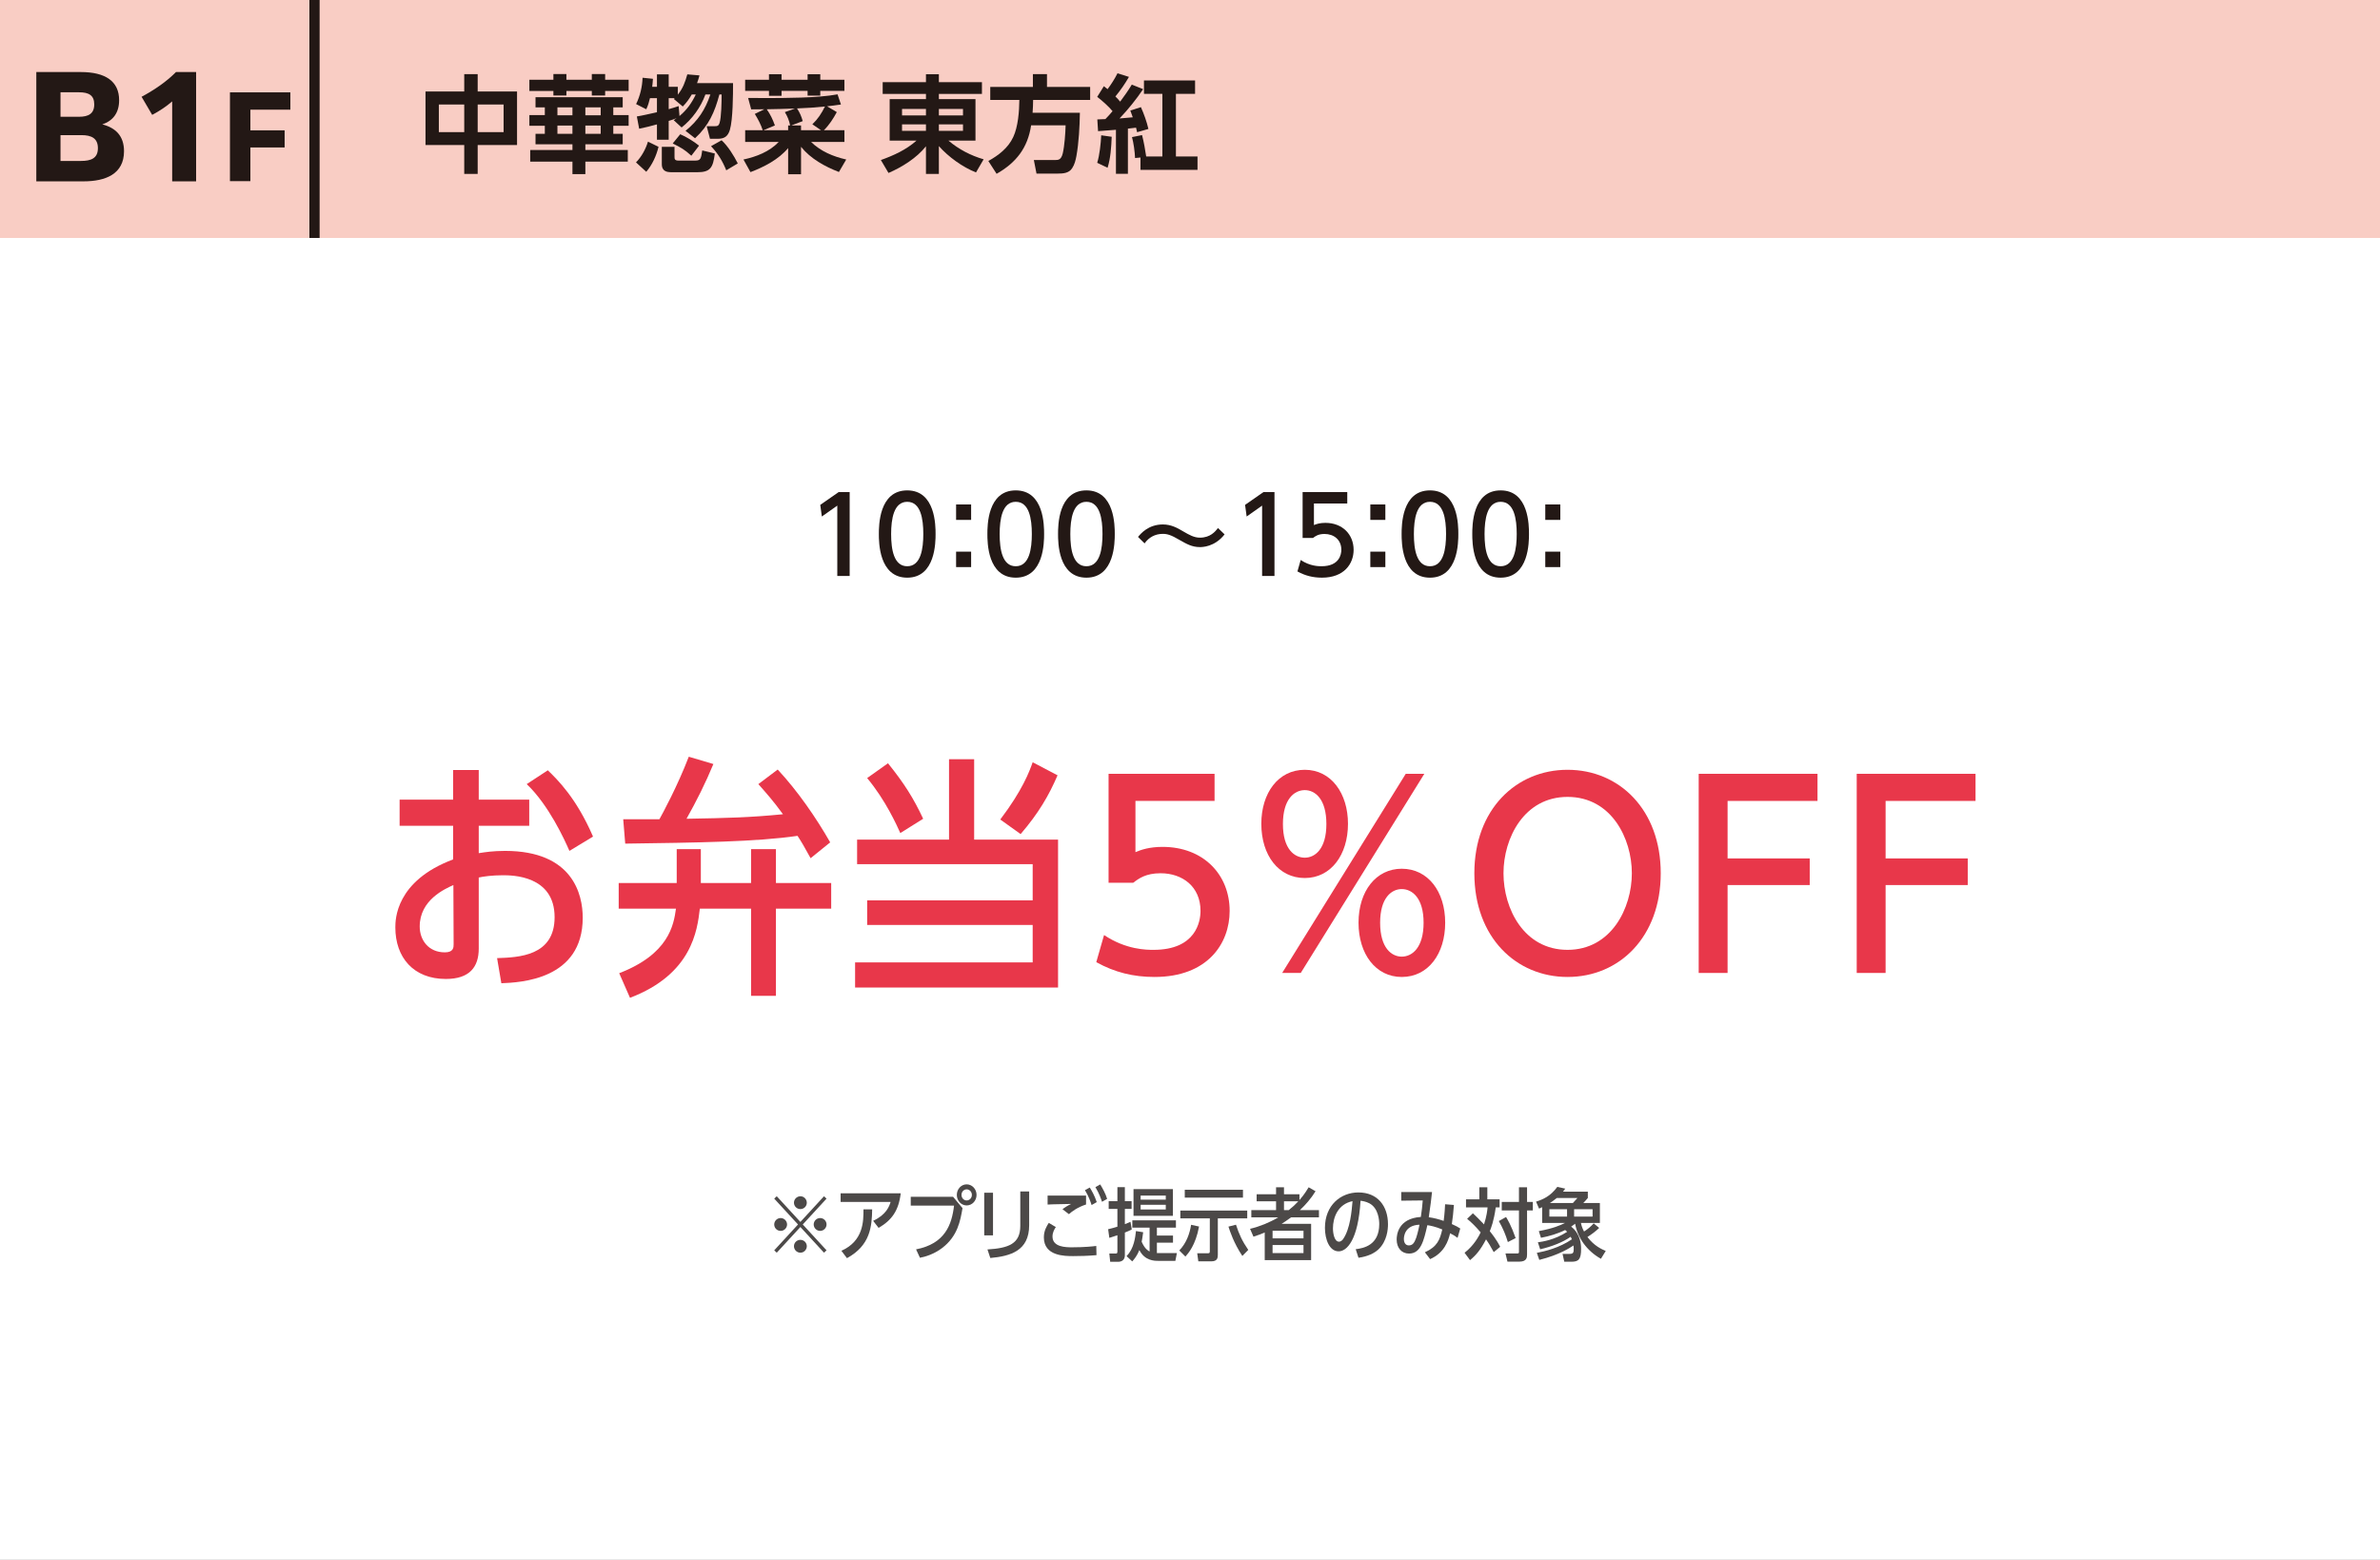 <?xml version="1.0" encoding="UTF-8"?>
<svg id="_レイヤー_2" data-name="レイヤー 2" xmlns="http://www.w3.org/2000/svg" viewBox="0 0 360 236">
  <rect x="0" y="0" width="360" height="236" fill="#333333" stroke="none"/>
  <defs>
    <style>
      .cls-1 {
        fill: #4c4948;
      }

      .cls-2 {
        fill: #f9cdc4;
      }

      .cls-3 {
        fill: #fff;
      }

      .cls-4 {
        fill: #e8374a;
      }

      .cls-5 {
        fill: #231815;
      }

      .cls-6 {
        fill: none;
        stroke: #231815;
        stroke-miterlimit: 10;
        stroke-width: 1.543px;
      }
    </style>
  </defs>
  <g id="_特典" data-name="特典">
    <g>
      <g>
        <rect class="cls-3" y="36" width="360" height="200"/>
        <rect class="cls-2" width="360" height="36"/>
      </g>
      <g>
        <g>
          <path class="cls-5" d="M70.221,13.842v-2.625h2.033v2.625h5.954v8.099h-5.954v4.37h-2.033v-4.37h-5.858v-8.099h5.858ZM66.379,15.811v4.178h3.842v-4.178h-3.842ZM72.254,15.811v4.178h3.921v-4.178h-3.921Z"/>
          <path class="cls-5" d="M91.535,13.762v.688h-2.017v-.688h-3.842v.688h-1.969v-.688h-3.634v-1.697h3.634v-.864h1.969v.864h3.842v-.864h2.017v.864h3.554v1.697h-3.554ZM94.192,14.707v1.537h-1.425v1.168h2.321v1.617h-2.321v1.216h1.425v1.584h-5.65v.865h6.418v1.76h-6.418v1.889h-1.953v-1.889h-6.387v-1.76h6.387v-.865h-5.586v-1.584h1.408v-1.216h-2.337v-1.617h2.337v-1.168h-1.408v-1.537h13.189ZM84.316,16.243v1.2h2.272v-1.2h-2.272ZM84.316,18.996v1.249h2.272v-1.249h-2.272ZM88.542,16.243v1.2h2.32v-1.2h-2.32ZM88.542,18.996v1.249h2.32v-1.249h-2.32Z"/>
          <path class="cls-5" d="M99.611,22.213c-.337,1.36-.944,2.705-1.857,3.777l-1.553-1.424c.833-.833,1.473-2.017,1.81-3.137l1.601.784ZM101.147,18.292v2.849h-1.776v-2.321c-.896.256-1.793.464-2.689.656l-.352-1.856c.96-.16,2.08-.432,3.041-.64v-2.129h-1.057c-.145.608-.288,1.104-.561,1.681l-1.536-.785c.608-1.248.928-2.593.977-3.985l1.568.16c-.016.4-.064.816-.112,1.216h.721v-1.889h1.776v1.889h1.377v1.185c.784-.977,1.104-1.889,1.44-3.073l1.841.16c-.112.4-.225.784-.368,1.168h5.442c0,1.761-.017,5.506-.48,7.075-.305.993-.832,1.345-1.841,1.345h-1.169l-.496-1.905h1.185c.385,0,.593,0,.753-.464.288-.848.319-3.345.319-4.338h-.336c-.704,2.673-1.616,4.722-3.682,6.627l-1.44-1.121c1.905-1.553,2.962-3.169,3.762-5.506h-.752c-.705,1.937-2.001,3.729-3.602,4.994l-1.201-1.104c.145-.096.305-.192.448-.304-.384.16-.784.288-1.2.416ZM102.028,23.734c0,.272,0,.561.576.561h2.577c.815,0,.864-.336,1.04-1.537l1.904.464c-.271,2.193-.704,2.833-2.656,2.833h-3.794c-.464,0-.96-.016-1.297-.368-.256-.288-.271-.608-.271-.96v-2.513h1.921v1.521ZM105.245,14.29h-.608c-.416.721-.784,1.233-1.36,1.825l-1.345-1.136c.048-.048.08-.096.128-.128h-.912v1.665c.513-.144,1.009-.288,1.505-.464l.128,1.505c1.104-.929,1.841-1.953,2.465-3.266ZM105.741,22.038l-1.168,1.521c-1.057-.96-1.553-1.217-2.817-1.857l1.137-1.393c.912.384,2.08,1.104,2.849,1.729ZM109.855,25.767c-.561-1.393-1.265-2.561-2.306-3.65l1.601-.896c.944.864,1.873,2.353,2.449,3.505l-1.744,1.041Z"/>
          <path class="cls-5" d="M114.171,17.235l1.44-.704c-.656,0-1.312.016-1.985.016l-.464-1.729c.801.016,1.617.016,2.417.016,3.105,0,8.163,0,11.108-.56l.513,1.537c-.688.112-1.393.192-2.098.272l1.473.88c-.528.977-1.152,1.953-1.952,2.737h3.105v1.777h-5.043c1.457,1.425,3.346,2.209,5.314,2.657l-1.104,1.889c-2.145-.833-4.273-2.001-5.73-3.81v4.146h-1.952v-3.954c-1.425,1.713-3.649,2.865-5.698,3.634l-1.057-1.905c1.937-.416,3.938-1.185,5.33-2.657h-5.074v-1.777h2.657c-.288-.88-.721-1.681-1.2-2.465ZM116.315,12.066v-.833h1.904v.833h3.938v-.833h1.92v.833h3.65v1.681h-3.65v.72h-1.92v-.72h-3.938v.752h-1.904v-.752h-3.602v-1.681h3.602ZM119.213,19.7v-.72h.304c-.144-.736-.4-1.376-.8-2.017l1.536-.544c-1.425.048-2.849.096-4.273.112.56.816.896,1.504,1.232,2.449l-1.729.72h3.729ZM121.165,18.98v.72h3.025l-1.312-.896c.849-.816,1.377-1.633,1.905-2.689-1.409.144-2.817.24-4.226.288.432.657.656,1.185.864,1.921l-1.729.656h1.473Z"/>
          <path class="cls-5" d="M142.014,14.21v.785h5.538v6.274h-4.098c1.553,1.312,3.394,2.273,5.33,2.833l-1.152,1.985c-2.033-.8-4.178-2.353-5.618-3.985v4.209h-1.953v-4.178c-1.393,1.761-3.617,3.153-5.666,4.034l-1.153-1.953c1.953-.705,3.826-1.553,5.395-2.945h-4.065v-6.274h5.49v-.785h-6.547v-1.776h6.547v-1.201h1.953v1.201h6.515v1.776h-6.515ZM136.443,17.46h3.617v-.977h-3.617v.977ZM136.443,19.796h3.617v-.977h-3.617v.977ZM142.014,16.483v.977h3.649v-.977h-3.649ZM142.014,18.82v.977h3.649v-.977h-3.649Z"/>
          <path class="cls-5" d="M150.746,26.295l-1.248-1.937c1.553-.864,2.993-1.969,3.762-3.618.736-1.553.912-3.905.928-5.618h-4.401v-1.969h6.45v-1.937h2.129v1.937h6.531v1.969h-8.628c0,.656-.032,1.296-.08,1.937h7.155c-.032,2.064-.16,4.53-.528,6.562-.128.656-.272,1.265-.641,1.825-.479.752-1.345.816-2.16.816h-3.233l-.4-2.049h3.186c.512,0,.944-.016,1.185-1.008.271-1.168.399-3.025.432-4.242h-5.218c-.513,3.409-2.257,5.65-5.219,7.331Z"/>
          <path class="cls-5" d="M165.962,14.658l1.009-1.617c.192.144.368.288.561.448.576-.768,1.072-1.552,1.504-2.401l1.729.544c-.593,1.04-1.281,2.033-2.049,2.961.256.256.496.512.72.784.624-.832,1.232-1.696,1.761-2.577l1.713.688c-1.057,1.569-2.273,3.073-3.569,4.434.672-.048,1.345-.112,2.001-.176-.112-.336-.24-.672-.368-1.024l1.601-.512c.479,1.072.864,2.161,1.136,3.297l-1.712.496c-.048-.24-.112-.464-.16-.688-.416.048-.816.096-1.232.144v6.834h-1.809v-6.659c-.913.064-1.81.144-2.705.208l-.112-1.776c.416-.016.816-.032,1.217-.048.367-.384.752-.784,1.088-1.2-.608-.736-1.568-1.585-2.321-2.161ZM167.531,25.383l-1.569-.752c.368-1.168.545-2.913.608-4.162l1.585.224c-.064,1.584-.16,3.185-.624,4.69ZM171.692,23.91c-.048-.993-.208-2.209-.464-3.169l1.521-.304c.288,1.153.448,2.065.624,3.233h2.449v-9.476h-2.785v-2.017h7.731v2.017h-2.897v9.476h3.266v2.033h-8.628v-1.873l-.816.08Z"/>
        </g>
        <line class="cls-6" x1="47.573" x2="47.573" y2="36"/>
        <g>
          <path class="cls-5" d="M5.492,10.899h6.727c3.723,0,5.8,1.398,5.8,4.257,0,1.872-.885,3.106-2.551,3.662,2.037.514,3.291,1.769,3.291,4.052,0,3.456-2.776,4.566-6.129,4.566h-7.138V10.899ZM9.153,13.963v3.703h2.798c1.439,0,2.304-.473,2.304-1.872,0-1.357-.803-1.831-2.283-1.831h-2.818ZM9.153,24.351h3.086c1.521,0,2.57-.391,2.57-1.933,0-1.481-.946-1.975-2.488-1.975h-3.168v3.908Z"/>
          <path class="cls-5" d="M26.042,15.341c-.904.782-1.892,1.44-3.023,2.037l-1.604-2.736c1.954-1.049,3.765-2.283,5.204-3.743h3.044v16.537h-3.62v-12.095Z"/>
          <path class="cls-5" d="M34.782,13.972h9.14v2.623h-6.049v3.125h5.18v2.59h-5.18v5.096h-3.091v-13.434Z"/>
        </g>
        <g>
          <g>
            <path class="cls-5" d="M126.858,74.447h1.664v12.693h-1.872v-10.645l-2.337,1.649-.24-1.761,2.785-1.937Z"/>
            <path class="cls-5" d="M141.516,80.786c0,1.2,0,6.611-4.289,6.611-4.29,0-4.29-5.411-4.29-6.595,0-1.249,0-6.611,4.29-6.611,4.289,0,4.289,5.362,4.289,6.595ZM134.793,80.802c0,2.353.416,4.866,2.434,4.866,2.08,0,2.433-2.689,2.433-4.882,0-2.273-.384-4.866-2.433-4.866s-2.434,2.625-2.434,4.882Z"/>
            <path class="cls-5" d="M146.893,76.32v2.337h-2.273v-2.337h2.273ZM146.893,83.459v2.337h-2.273v-2.337h2.273Z"/>
            <path class="cls-5" d="M157.932,80.786c0,1.2,0,6.611-4.289,6.611-4.29,0-4.29-5.411-4.29-6.595,0-1.249,0-6.611,4.29-6.611,4.289,0,4.289,5.362,4.289,6.595ZM151.209,80.802c0,2.353.416,4.866,2.434,4.866,2.08,0,2.433-2.689,2.433-4.882,0-2.273-.384-4.866-2.433-4.866s-2.434,2.625-2.434,4.882Z"/>
            <path class="cls-5" d="M168.62,80.786c0,1.2,0,6.611-4.289,6.611-4.29,0-4.29-5.411-4.29-6.595,0-1.249,0-6.611,4.29-6.611,4.289,0,4.289,5.362,4.289,6.595ZM161.897,80.802c0,2.353.416,4.866,2.434,4.866,2.08,0,2.433-2.689,2.433-4.882,0-2.273-.384-4.866-2.433-4.866s-2.434,2.625-2.434,4.882Z"/>
            <path class="cls-5" d="M185.23,80.85c-1.505,1.921-3.41,1.921-3.729,1.921-1.201,0-2.001-.464-3.073-1.073-1.297-.768-1.873-.928-2.546-.928-1.136,0-2.097.512-2.753,1.44l-.992-.976c.4-.48,1.553-1.889,3.762-1.889,1.265,0,2.225.544,3.137,1.088.833.48,1.569.912,2.466.912,1.568,0,2.32-.928,2.736-1.457l.993.96Z"/>
            <path class="cls-5" d="M191.115,74.447h1.664v12.693h-1.872v-10.645l-2.337,1.649-.24-1.761,2.785-1.937Z"/>
            <path class="cls-5" d="M196.745,84.723c1.409.944,2.722.944,3.153.944,2.705,0,2.993-1.809,2.993-2.481,0-1.553-1.152-2.401-2.545-2.401-.944,0-1.393.336-1.744.608h-1.569v-6.947h6.755v1.729h-5.042v3.265c.368-.16.913-.336,1.729-.336,2.594,0,4.274,1.761,4.274,4.082,0,2.097-1.425,4.21-4.786,4.21-1.345,0-2.529-.289-3.714-.945l.496-1.729Z"/>
            <path class="cls-5" d="M209.549,76.32v2.337h-2.273v-2.337h2.273ZM209.549,83.459v2.337h-2.273v-2.337h2.273Z"/>
            <path class="cls-5" d="M220.588,80.786c0,1.2,0,6.611-4.289,6.611-4.29,0-4.29-5.411-4.29-6.595,0-1.249,0-6.611,4.29-6.611,4.289,0,4.289,5.362,4.289,6.595ZM213.865,80.802c0,2.353.416,4.866,2.434,4.866,2.08,0,2.433-2.689,2.433-4.882,0-2.273-.384-4.866-2.433-4.866s-2.434,2.625-2.434,4.882Z"/>
            <path class="cls-5" d="M231.276,80.786c0,1.2,0,6.611-4.289,6.611-4.29,0-4.29-5.411-4.29-6.595,0-1.249,0-6.611,4.29-6.611,4.289,0,4.289,5.362,4.289,6.595ZM224.554,80.802c0,2.353.416,4.866,2.434,4.866,2.08,0,2.433-2.689,2.433-4.882,0-2.273-.384-4.866-2.433-4.866s-2.434,2.625-2.434,4.882Z"/>
            <path class="cls-5" d="M236.013,76.32v2.337h-2.273v-2.337h2.273ZM236.013,83.459v2.337h-2.273v-2.337h2.273Z"/>
          </g>
          <g>
            <path class="cls-4" d="M68.54,116.5h3.875v4.483h7.637v3.952h-7.637v4.141c.95-.151,2.166-.342,3.989-.342,10.259,0,11.74,6.611,11.74,10.106,0,9.385-9.422,9.803-12.31,9.917l-.646-3.8c3.268-.113,8.701-.304,8.701-6.192,0-6.346-6.459-6.346-7.827-6.346-1.634,0-2.964.19-3.647.342v10.753c0,2.773-1.368,4.597-4.978,4.597-4.9,0-7.637-3.267-7.637-7.788,0-1.14,0-7.029,8.739-10.297v-5.091h-8.093v-3.952h8.093v-4.483ZM68.578,133.902c-1.254.569-5.092,2.241-5.092,6.269,0,2.052,1.33,3.913,3.8,3.913,1.329,0,1.329-.76,1.329-1.253l-.037-8.929ZM86.131,128.734c-.76-1.747-3.115-6.915-6.459-10.106l3.191-2.09c1.444,1.406,4.294,4.142,6.839,10.031l-3.571,2.165Z"/>
            <path class="cls-4" d="M102.361,128.469h3.647v5.129h7.599v-5.129h3.762v5.129h8.358v3.876h-8.358v13.184h-3.762v-13.184h-7.751c-.38,3.268-1.178,9.916-10.562,13.487l-1.634-3.723c7.485-2.888,8.245-7.257,8.587-9.765h-8.662v-3.876h8.776v-5.129ZM117.635,116.425c3.04,3.268,5.813,7.295,7.941,11.018l-2.964,2.395c-.988-1.786-1.33-2.395-1.976-3.382-6.231.912-15.16,1.025-26.064,1.178l-.304-3.686h5.471c.418-.722,2.774-5.091,4.445-9.461l3.724,1.103c-1.178,2.85-2.545,5.585-4.065,8.282,6.346-.113,9.499-.189,14.59-.684-1.52-2.09-2.394-3.04-3.724-4.56l2.926-2.203Z"/>
            <path class="cls-4" d="M160.042,127.025v22.378h-30.7v-3.799h26.862v-5.661h-25.038v-3.724h25.038v-5.472h-26.558v-3.723h13.905v-12.158h3.8v12.158h12.69ZM136.182,126.037c-.532-1.178-2.204-4.939-5.016-8.321l3.153-2.241c2.47,3.077,3.838,5.243,5.319,8.396l-3.457,2.166ZM151.303,123.985c3.344-4.407,4.407-7.257,4.901-8.663l3.762,1.977c-1.33,3.077-2.85,5.698-5.585,8.891l-3.078-2.204Z"/>
            <path class="cls-4" d="M167.001,141.463c3.343,2.241,6.459,2.241,7.484,2.241,6.421,0,7.105-4.293,7.105-5.889,0-3.686-2.736-5.699-6.041-5.699-2.242,0-3.306.798-4.142,1.443h-3.724v-16.489h16.033v4.104h-11.968v7.751c.874-.38,2.166-.798,4.104-.798,6.155,0,10.145,4.179,10.145,9.688,0,4.978-3.382,9.992-11.36,9.992-3.191,0-6.003-.684-8.814-2.241l1.178-4.104Z"/>
            <path class="cls-4" d="M197.361,116.463c4.027,0,6.535,3.609,6.535,8.168,0,4.712-2.584,8.207-6.535,8.207s-6.573-3.419-6.573-8.207c0-4.635,2.546-8.168,6.573-8.168ZM196.753,147.2h-2.812l18.693-30.13h2.812l-18.693,30.13ZM197.361,129.761c1.558,0,3.268-1.33,3.268-5.092,0-3.799-1.71-5.129-3.268-5.129s-3.306,1.33-3.306,5.129c0,3.8,1.748,5.092,3.306,5.092ZM212.027,131.433c3.951,0,6.572,3.419,6.572,8.168,0,4.674-2.545,8.207-6.572,8.207-3.952,0-6.535-3.495-6.535-8.207,0-4.787,2.659-8.168,6.535-8.168ZM212.027,144.731c1.558,0,3.306-1.33,3.306-5.13,0-3.723-1.71-5.091-3.306-5.091-1.521,0-3.268,1.292-3.268,5.091,0,3.838,1.747,5.13,3.268,5.13Z"/>
            <path class="cls-4" d="M237.107,116.463c7.865,0,14.097,6.079,14.097,15.653,0,9.612-6.231,15.691-14.097,15.691-7.75,0-14.096-5.965-14.096-15.691,0-9.65,6.308-15.653,14.096-15.653ZM237.107,143.704c6.611,0,9.727-6.307,9.727-11.588,0-5.243-3.077-11.551-9.727-11.551-6.572,0-9.688,6.231-9.688,11.551,0,5.396,3.116,11.588,9.688,11.588Z"/>
            <path class="cls-4" d="M273.739,129.874v4.028h-12.424v13.298h-4.369v-30.13h17.971v4.104h-13.602v8.7h12.424Z"/>
            <path class="cls-4" d="M297.641,129.874v4.028h-12.424v13.298h-4.369v-30.13h17.971v4.104h-13.602v8.7h12.424Z"/>
          </g>
          <g>
            <path class="cls-1" d="M124.641,180.983l.383.36-3.598,3.91,3.598,3.91-.383.36-3.574-3.886-3.574,3.886-.383-.36,3.598-3.91-3.598-3.91.383-.36,3.574,3.886,3.574-3.886ZM119.051,185.252c0,.528-.432.972-.971.972-.551,0-.971-.444-.971-.972s.432-.971.971-.971c.527,0,.971.432.971.971ZM122.037,181.966c0,.516-.42.959-.971.959-.539,0-.971-.432-.971-.959,0-.563.455-.971.971-.983.527,0,.971.432.971.983ZM122.037,188.538c0,.54-.432.984-.971.984-.516,0-.971-.42-.971-.984,0-.54.443-.959.971-.959.551,0,.971.444.971.959ZM125.023,185.252c0,.528-.432.972-.971.972s-.971-.444-.971-.972.432-.971.971-.971.971.432.971.971Z"/>
            <path class="cls-1" d="M132.07,184.7c2.002-.923,2.459-2.23,2.639-2.854h-7.557v-1.308h9.092c-.301,2.591-1.344,4.078-3.348,5.229l-.826-1.067ZM127.271,189.234c3.336-1.487,3.348-4.461,3.336-6.272h1.318c-.049,2.566-.252,5.445-3.814,7.388l-.84-1.115Z"/>
            <path class="cls-1" d="M144.166,181.066l1.426,1.715c-.336,1.943-.742,4.246-3.082,6.033-1.248.948-2.59,1.332-3.357,1.476l-.588-1.271c4.389-.852,5.408-3.742,5.744-6.621h-6.549v-1.331h6.406ZM147.715,180.778c0,.888-.672,1.595-1.498,1.595-.805,0-1.488-.695-1.488-1.595,0-.899.684-1.595,1.488-1.595.826,0,1.498.719,1.498,1.595ZM145.436,180.778c0,.48.361.84.781.84.418,0,.791-.36.791-.84,0-.479-.373-.839-.791-.839-.42,0-.781.36-.781.839Z"/>
            <path class="cls-1" d="M150.203,186.907h-1.33v-6.453h1.33v6.453ZM155.672,185.36c0,3.886-2.83,4.689-5.877,4.965l-.432-1.295c3.203-.192,4.967-.852,4.967-3.562v-5.205h1.342v5.097Z"/>
            <path class="cls-1" d="M165.859,189.894c-1.367.12-2.578.144-3.525.144-1.295,0-4.438,0-4.438-2.831,0-1.007.408-1.667.744-2.195l1.066.636c-.18.264-.504.768-.504,1.427,0,1.631,2.062,1.631,2.986,1.631,1.895,0,3.143-.144,3.635-.204l.035,1.391ZM164.277,182.23c-1.283.419-2.076,1.007-2.592,1.463l-.971-.744c.299-.24.744-.54,1.318-.803-.334.012-2.65.06-2.818.06-.287.012-.49.024-.754.036v-1.355h5.816v1.344ZM165.117,182.314c-.133-.396-.408-1.283-1.008-2.254l.73-.396c.336.552.697,1.151,1.057,2.207l-.779.443ZM166.688,181.822c-.145-.456-.408-1.223-.996-2.219l.732-.408c.383.66.768,1.295,1.043,2.183l-.779.443Z"/>
            <path class="cls-1" d="M169.02,179.603h1.127v2.123h1.02v1.175h-1.02v2.303c.301-.12.469-.192.852-.348l.193,1.151c-.348.18-.576.288-1.045.468v3.442c0,.72-.502.983-1.02.983h-1.199l-.131-1.247h.912c.252,0,.311-.036.311-.348v-2.422c-.66.228-.814.276-1.223.396l-.18-1.307c.66-.156.994-.252,1.402-.384v-2.687h-1.318v-1.175h1.318v-2.123ZM178.016,189.582l-.229,1.175h-2.602c-.564,0-2.027-.012-2.844-1.631-.336.839-.744,1.343-1.078,1.715l-.865-.803c1.141-1.116,1.332-2.902,1.428-3.79l1.092.18c-.096.732-.191,1.248-.229,1.439.469,1.079.973,1.355,1.199,1.475v-3.61h-2.613v-1.104h6.596v1.104h-2.879v1.199h2.436v1.08h-2.436v1.571h3.023ZM171.455,183.945v-4.042h5.961v4.042h-5.961ZM176.336,181.498v-.612h-3.803v.612h3.803ZM172.533,182.278v.708h3.803v-.708h-3.803Z"/>
            <path class="cls-1" d="M178.381,189.186c1.092-1.14,1.57-2.543,1.787-3.886l1.199.264c-.516,2.842-1.668,4.102-2.062,4.545l-.924-.923ZM184.209,189.858c0,.432-.072.972-.971.972h-1.979l-.168-1.224h1.643c.229,0,.264-.072.264-.348v-4.929h-4.461v-1.175h10.121v1.175h-4.449v5.529ZM188.012,179.999v1.188h-8.803v-1.188h8.803ZM187.916,190.014c-1.309-1.979-1.871-3.73-2.1-4.438l1.139-.288c.469,1.439.924,2.447,1.859,3.814l-.898.912Z"/>
            <path class="cls-1" d="M198.99,180.227c-.658,1.055-1.463,2.015-2.373,2.854h2.889v1.092h-4.209c-.611.456-1.139.791-1.439.983h4.463v5.493h-7.018v-4.186c-.432.192-.779.336-1.703.636l-.516-1.188c1.5-.36,2.939-.947,4.27-1.739h-4.078v-1.092h3.742v-1.331h-2.938v-1.067h2.938v-1.056h1.199v1.056h2.34v.875c.348-.408.768-.888,1.391-1.931l1.043.6ZM197.168,186.2h-4.678v1.151h4.678v-1.151ZM192.49,188.358v1.223h4.678v-1.223h-4.678ZM194.217,181.75v1.331h.721c.66-.527.982-.839,1.439-1.331h-2.16Z"/>
            <path class="cls-1" d="M205.064,188.994c1.164-.144,3.562-.576,3.562-3.802,0-.54-.107-2.411-1.498-3.142-.541-.276-1.02-.348-1.332-.384-.359,5.961-2.074,7.652-3.311,7.652-1.379,0-2.074-1.775-2.074-3.55,0-3.43,2.398-5.361,5.061-5.361,2.891,0,4.475,2.039,4.475,4.821,0,.72-.121,2.531-1.439,3.79-.611.576-1.607,1.079-3.023,1.271l-.42-1.295ZM201.623,185.864c0,.696.205,1.991.912,1.991.299,0,.527-.251.611-.372,1.092-1.547,1.318-4.33,1.439-5.757-2.184.444-2.963,2.423-2.963,4.138Z"/>
            <path class="cls-1" d="M220.471,187.279c-.301-.24-.527-.384-1.127-.695-.264,1.139-.863,2.962-3.023,3.91l-.791-1.031c1.871-.852,2.268-1.895,2.627-3.454-.984-.42-1.824-.588-2.256-.648-.527,2.327-.982,4.294-2.77,4.294-1.127,0-1.871-.852-1.871-2.135,0-.588.156-3.179,3.658-3.406.119-.768.24-1.787.287-2.495l-3.25.036v-1.307h4.654c-.156,1.427-.168,1.547-.492,3.814.768.096,1.523.3,2.254.552.156-1.211.193-2.063.217-2.519l1.332.108c-.084,1.223-.168,1.823-.312,2.89.66.3.912.432,1.271.672l-.408,1.415ZM213.094,188.419c.576,0,.84-.372,1.117-1.14.227-.647.49-1.907.502-1.991-2.289.084-2.361,1.871-2.361,2.159,0,.504.215.972.742.972Z"/>
            <path class="cls-1" d="M226.832,181.45v1.223h-.586c-.277,2.051-.709,3.119-.9,3.598.191.24,1.031,1.259,1.57,2.363l-.971.804c-.66-1.176-.756-1.355-1.164-1.931-.838,1.595-1.498,2.375-2.422,3.142l-.828-1.115c1.463-1.139,2.172-2.542,2.436-3.082-.924-1.092-1.559-1.644-2.051-2.051l.875-.839c.42.396,1.031.972,1.68,1.679.408-1.235.504-2.159.539-2.567h-3.262v-1.223h2.014v-1.823h1.213v1.823h1.857ZM228.08,187.915c-.324-1.067-.695-1.991-1.367-3.178l1.092-.612c.229.372.779,1.271,1.451,3.19l-1.176.6ZM229.76,179.627h1.223v2.219h.875v1.283h-.875v6.656c0,.468-.047,1.091-1.176,1.091h-1.787l-.299-1.235h1.727c.287,0,.312-.048.312-.288v-6.225h-2.604v-1.283h2.604v-2.219Z"/>
            <path class="cls-1" d="M232.463,189.546c1.236-.228,3.432-.768,5.301-2.051-.07-.18-.143-.324-.18-.384-1.188.84-2.865,1.487-4.617,1.895l-.348-1.055c.707-.096,2.52-.36,4.426-1.583-.049-.06-.119-.132-.299-.276-1.152.576-2.4.935-3.658,1.175l-.324-1.008c2.219-.419,3.238-.875,3.957-1.235h-3.453v-2.387c-.084.048-.121.06-.469.216l-.455-1.056c.971-.3,2.17-.791,3.215-2.23l1.199.264c-.18.252-.229.324-.336.456h3.754v.959c-.229.276-.457.528-.684.756h2.506v3.022h-2.865c.035.18.119.635.467,1.295.588-.372,1.008-.731,1.463-1.235l.828.696c-.455.444-1.115.959-1.775,1.367,1.031,1.379,2.207,1.871,2.771,2.111l-.732,1.188c-2.158-1.211-3.539-3.214-3.898-5.301-.215.168-.383.288-.6.432,1.428,1.116,1.5,2.747,1.5,3.358.012,1.619-.396,1.955-1.475,1.955h-1.068l-.264-1.188h1.031c.551,0,.66-.144.66-.744,0-.216-.025-.396-.037-.528-.504.348-2.146,1.427-5.168,2.183l-.373-1.067ZM234.359,182.949v1.116h2.674v-1.116h-2.674ZM237.92,182.002c.156-.156.432-.456.684-.756h-3.117c-.504.408-.863.648-1.043.756h3.477ZM238.1,184.065h2.795v-1.116h-2.795v1.116Z"/>
          </g>
        </g>
      </g>
    </g>
  </g>
</svg>